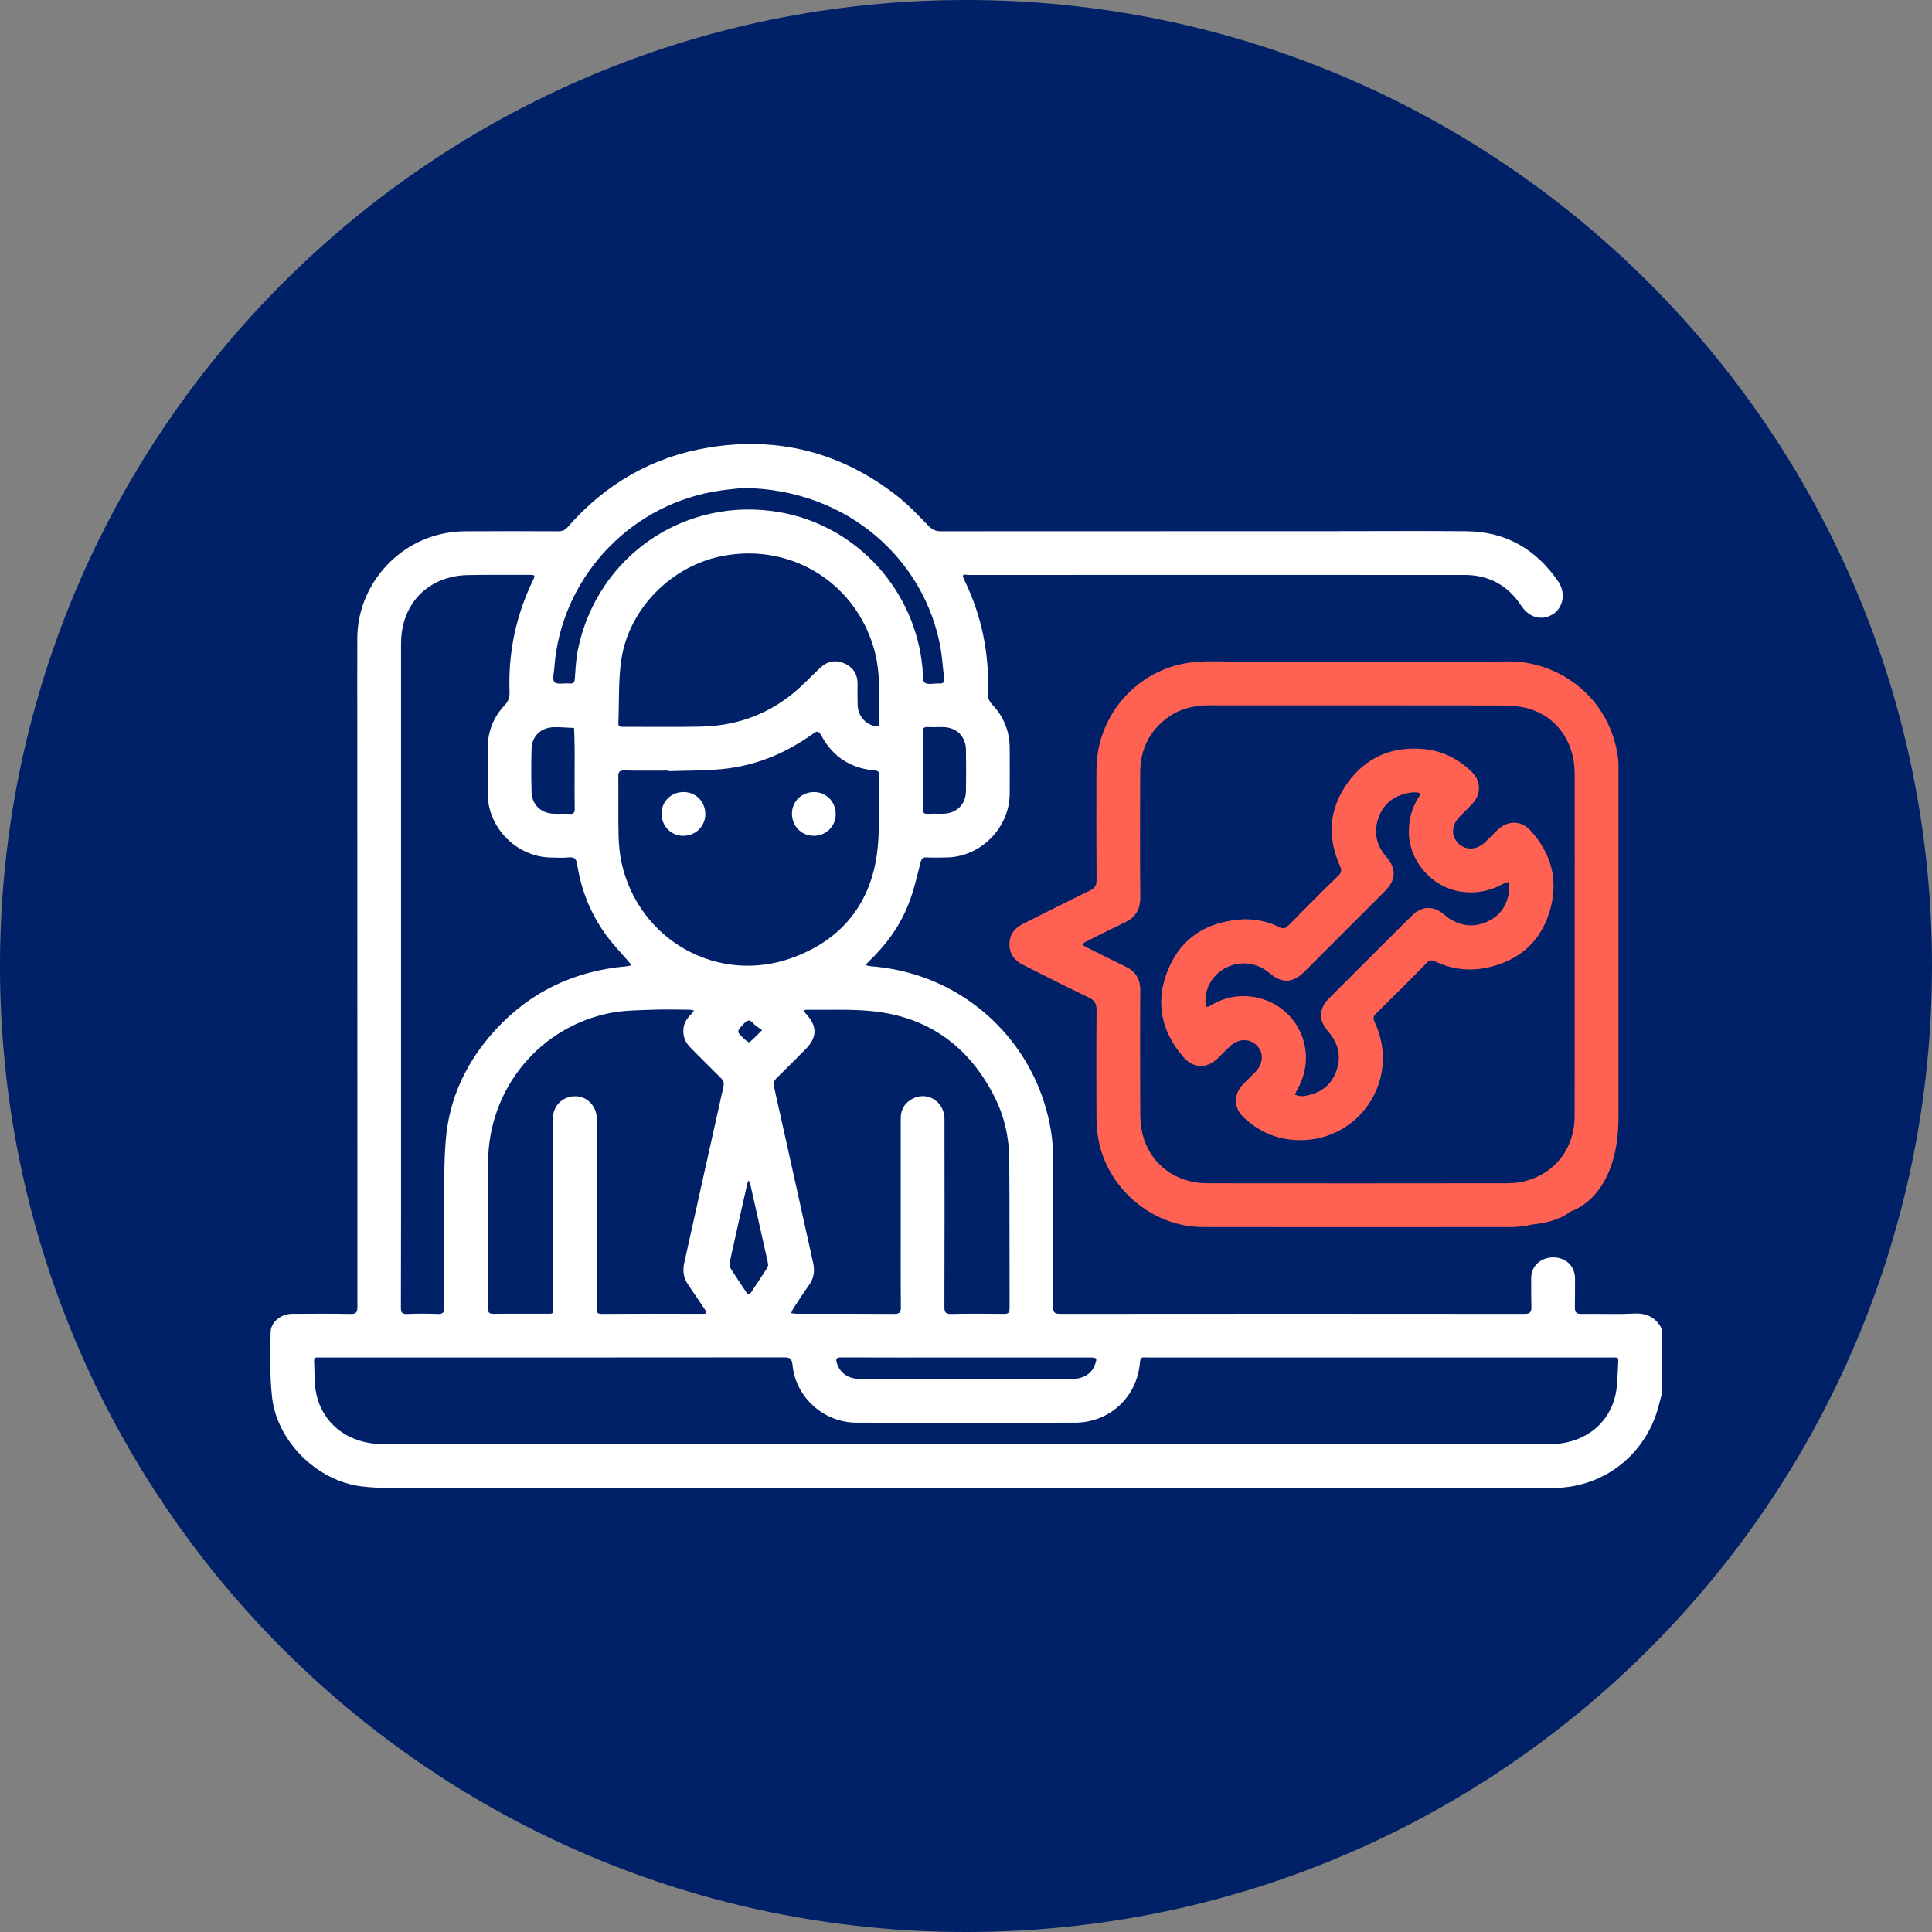<?xml version="1.0" encoding="UTF-8"?>
<svg xmlns="http://www.w3.org/2000/svg" width="50" height="50" viewBox="0 0 50 50" fill="none">
  <rect x="0" y="0" width="50" height="50" fill="#808080" stroke="none"/>
  <g clip-path="url(#clip0_97_29933)">
    <path d="M25 50C38.807 50 50 38.807 50 25C50 11.193 38.807 0 25 0C11.193 0 0 11.193 0 25C0 38.807 11.193 50 25 50Z" fill="#002067"></path>
    <path d="M41.877 19.642C41.687 18.056 40.346 17.108 39.041 17.117C36.721 17.135 34.401 17.122 32.08 17.123C31.687 17.123 31.291 17.097 30.902 17.135C29.469 17.273 28.379 18.486 28.376 19.923C28.373 20.873 28.372 21.822 28.379 22.77C28.38 22.914 28.335 22.985 28.206 23.048C27.627 23.328 27.053 23.62 26.478 23.908C26.263 24.015 26.129 24.178 26.125 24.429C26.121 24.688 26.253 24.858 26.475 24.97C27.04 25.253 27.601 25.542 28.172 25.812C28.338 25.89 28.381 25.985 28.379 26.158C28.37 27.084 28.373 28.01 28.377 28.935C28.377 29.087 28.389 29.239 28.411 29.39C28.6 30.71 29.795 31.754 31.127 31.756C33.805 31.759 36.483 31.757 39.161 31.756C39.26 31.756 39.507 31.721 39.528 31.721C39.572 31.668 40.205 31.703 40.646 31.352C40.65 31.349 41.886 31.025 41.886 28.906C41.886 25.923 41.886 22.94 41.886 19.957C41.886 19.852 41.89 19.745 41.877 19.641L41.877 19.642ZM40.752 28.886C40.75 29.712 40.252 30.366 39.472 30.566C39.327 30.603 39.172 30.622 39.021 30.622C36.431 30.625 33.841 30.627 31.251 30.623C30.409 30.621 29.759 30.12 29.564 29.332C29.525 29.174 29.511 29.008 29.51 28.845C29.506 27.773 29.503 26.7 29.51 25.628C29.512 25.333 29.387 25.141 29.129 25.016C28.782 24.848 28.437 24.674 28.091 24.501C28.062 24.486 28.038 24.461 28.011 24.441C28.036 24.42 28.059 24.394 28.088 24.379C28.423 24.212 28.756 24.04 29.095 23.881C29.381 23.747 29.514 23.543 29.511 23.218C29.501 22.146 29.504 21.074 29.508 20.002C29.51 19.401 29.742 18.909 30.238 18.558C30.555 18.334 30.916 18.253 31.3 18.254C33.726 18.255 36.152 18.253 38.578 18.257C38.869 18.257 39.169 18.251 39.451 18.312C40.242 18.485 40.75 19.163 40.752 20.008C40.755 21.49 40.752 22.973 40.752 24.456C40.752 25.932 40.754 27.409 40.751 28.886H40.752Z" fill="#FF6253"></path>
    <path d="M42.278 33.995C41.834 34.019 41.388 33.995 40.942 34.004C40.799 34.007 40.755 33.972 40.757 33.822C40.761 33.331 40.762 33.554 40.761 33.063C40.721 32.327 39.587 32.389 39.627 33.124C39.626 33.521 39.627 33.426 39.632 33.822C39.635 33.973 39.589 34.003 39.446 34.003C35.443 33.999 31.441 33.999 27.439 34.003C27.293 34.003 27.254 33.967 27.255 33.821C27.261 32.549 27.257 31.278 27.258 30.006C27.258 29.504 27.176 29.016 27.025 28.539C26.453 26.716 24.796 25.171 22.51 25.004C22.474 25.002 22.439 24.984 22.403 24.974C22.425 24.949 22.445 24.921 22.47 24.897C22.922 24.469 23.287 23.974 23.514 23.393C23.649 23.048 23.731 22.68 23.825 22.319C23.85 22.222 23.88 22.184 23.984 22.19C24.154 22.199 24.323 22.194 24.493 22.191C25.374 22.182 26.123 21.431 26.131 20.547C26.134 20.149 26.133 19.75 26.131 19.352C26.128 18.923 25.976 18.55 25.684 18.239C25.602 18.151 25.563 18.069 25.567 17.947C25.607 16.91 25.405 15.923 24.947 14.99C24.867 14.827 24.997 14.88 25.058 14.88C29.342 14.879 33.626 14.877 37.91 14.88C38.532 14.88 39.025 15.15 39.371 15.677C39.575 15.988 39.903 16.073 40.187 15.897C40.444 15.738 40.539 15.36 40.326 15.048C39.752 14.211 38.969 13.757 37.95 13.748C36.854 13.738 35.758 13.746 34.662 13.746C31.222 13.746 27.782 13.746 24.342 13.749C24.206 13.749 24.121 13.702 24.028 13.607C23.771 13.343 23.517 13.071 23.229 12.844C21.784 11.709 20.14 11.285 18.332 11.584C16.878 11.825 15.663 12.527 14.693 13.64C14.625 13.718 14.557 13.749 14.454 13.749C13.652 13.745 12.848 13.745 12.045 13.749C11.905 13.749 11.764 13.762 11.626 13.782C10.28 13.978 9.25 15.163 9.247 16.521C9.244 17.324 9.247 18.127 9.247 18.929C9.247 23.893 9.247 28.856 9.25 33.82C9.25 33.964 9.216 34.008 9.068 34.005C8.564 33.995 8.06 33.999 7.556 34.002C7.271 34.003 7.004 34.217 7.003 34.485C6.999 35.047 6.977 35.613 7.042 36.169C7.175 37.312 8.213 38.329 9.358 38.468C9.751 38.516 10.153 38.507 10.55 38.507C20.43 38.509 30.311 38.509 40.191 38.508C41.394 38.508 42.433 37.779 42.845 36.647C42.912 36.462 42.953 36.269 43.007 36.078V34.391C42.854 34.093 42.618 33.977 42.278 33.995V33.995ZM28.202 35.133C28.392 35.133 28.402 35.148 28.333 35.329C28.248 35.555 28.033 35.687 27.744 35.687C26.795 35.688 25.846 35.687 24.898 35.687C24.019 35.687 23.14 35.688 22.262 35.687C21.95 35.687 21.737 35.533 21.658 35.277C21.622 35.158 21.65 35.13 21.771 35.13C22.778 35.134 23.786 35.133 24.794 35.132H25.005C26.071 35.132 27.137 35.132 28.203 35.132L28.202 35.133ZM22.548 26.166C24.016 26.308 25.074 27.073 25.737 28.384C25.995 28.892 26.116 29.442 26.12 30.009C26.13 31.293 26.123 32.575 26.128 33.858C26.128 33.977 26.09 34.005 25.978 34.003C25.527 33.998 25.076 33.995 24.625 34.005C24.479 34.008 24.44 33.969 24.441 33.822C24.446 32.2 24.446 30.577 24.443 28.955C24.443 28.528 24.03 28.249 23.651 28.419C23.43 28.519 23.311 28.696 23.311 28.946C23.312 29.76 23.311 30.574 23.311 31.389C23.311 32.203 23.307 33.017 23.314 33.831C23.316 33.972 23.274 34.005 23.138 34.004C22.295 33.998 21.451 34.001 20.608 34C20.564 34 20.518 33.99 20.474 33.984C20.493 33.944 20.508 33.9 20.532 33.863C20.667 33.657 20.8 33.451 20.942 33.25C21.065 33.074 21.09 32.891 21.044 32.684C20.706 31.168 20.375 29.65 20.034 28.134C20.009 28.024 20.037 27.961 20.109 27.89C20.356 27.649 20.6 27.403 20.843 27.158C21.153 26.845 21.157 26.557 20.86 26.239C20.834 26.211 20.817 26.176 20.796 26.144C20.829 26.14 20.863 26.132 20.897 26.133C21.447 26.14 22.001 26.113 22.547 26.166L22.548 26.166ZM22.711 21.974C22.563 23.349 21.808 24.311 20.515 24.784C18.585 25.49 16.535 24.339 16.088 22.336C16.035 22.099 16.014 21.849 16.008 21.605C15.996 21.102 16.008 20.598 16.002 20.094C16 19.969 16.039 19.937 16.16 19.94C16.541 19.948 16.921 19.943 17.302 19.943V19.958C17.753 19.942 18.205 19.947 18.653 19.907C19.53 19.829 20.319 19.506 21.032 18.995C21.14 18.918 21.184 18.902 21.258 19.039C21.551 19.584 22.015 19.885 22.633 19.939C22.724 19.947 22.753 19.971 22.75 20.062C22.738 20.7 22.778 21.344 22.711 21.975V21.974ZM19.339 30.637C19.346 30.607 19.364 30.578 19.377 30.549C19.39 30.578 19.408 30.605 19.415 30.636C19.566 31.307 19.717 31.978 19.867 32.65C19.872 32.672 19.874 32.696 19.88 32.742C19.874 32.759 19.865 32.799 19.844 32.832C19.71 33.038 19.573 33.241 19.439 33.447C19.394 33.517 19.362 33.519 19.316 33.447C19.183 33.241 19.04 33.04 18.912 32.831C18.883 32.784 18.878 32.708 18.889 32.651C19.036 31.979 19.187 31.307 19.339 30.637V30.637ZM19.251 26.492C19.352 26.381 19.414 26.385 19.507 26.495C19.562 26.56 19.644 26.6 19.724 26.658C19.587 26.793 19.498 26.892 19.394 26.973C19.379 26.984 19.293 26.92 19.251 26.88C19.055 26.691 19.064 26.696 19.251 26.492ZM17.807 33.245C17.955 33.455 18.095 33.672 18.239 33.885C18.287 33.956 18.319 34.002 18.187 34.002C17.315 33.999 16.441 33.997 15.569 34.004C15.424 34.005 15.443 33.925 15.443 33.837C15.443 33.017 15.443 32.197 15.443 31.377C15.443 30.563 15.444 29.748 15.442 28.934C15.442 28.659 15.232 28.415 14.974 28.378C14.683 28.336 14.414 28.499 14.333 28.775C14.312 28.846 14.311 28.926 14.311 29.001C14.31 30.6 14.311 32.2 14.31 33.798C14.31 34.022 14.334 33.999 14.117 33.999C13.672 34.001 13.226 33.995 12.781 34.002C12.656 34.005 12.626 33.965 12.627 33.844C12.632 32.584 12.622 31.325 12.632 30.066C12.646 28.175 13.961 26.573 15.803 26.214C16.145 26.147 16.501 26.147 16.85 26.133C17.178 26.119 17.506 26.129 17.834 26.131C17.877 26.131 17.92 26.146 17.963 26.153C17.939 26.184 17.917 26.218 17.889 26.246C17.777 26.356 17.697 26.478 17.686 26.642C17.675 26.83 17.739 26.983 17.872 27.115C18.134 27.375 18.391 27.64 18.655 27.897C18.725 27.966 18.744 28.026 18.721 28.128C18.381 29.643 18.048 31.161 17.71 32.677C17.664 32.883 17.684 33.068 17.808 33.243L17.807 33.245ZM22.749 18.11C22.749 18.31 22.745 18.509 22.75 18.708C22.753 18.802 22.721 18.812 22.637 18.791C22.376 18.73 22.203 18.519 22.195 18.23C22.19 18.055 22.192 17.879 22.194 17.703C22.196 17.447 22.077 17.262 21.845 17.165C21.62 17.07 21.409 17.113 21.228 17.282C20.989 17.507 20.765 17.749 20.511 17.955C19.823 18.512 19.025 18.785 18.144 18.805C17.477 18.82 16.809 18.809 16.141 18.81C16.07 18.81 15.998 18.823 16.003 18.71C16.028 18.16 15.999 17.604 16.081 17.064C16.282 15.739 17.39 14.638 18.705 14.387C20.532 14.039 22.238 15.145 22.662 16.958C22.705 17.145 22.728 17.338 22.741 17.531C22.754 17.723 22.744 17.917 22.744 18.11H22.749ZM24.999 19.409C25.005 19.765 25.005 20.122 24.999 20.478C24.993 20.817 24.76 21.047 24.423 21.059C24.289 21.064 24.154 21.054 24.02 21.062C23.913 21.069 23.878 21.034 23.88 20.925C23.887 20.593 23.882 20.259 23.882 19.926C23.882 19.599 23.886 19.271 23.881 18.943C23.879 18.843 23.913 18.811 24.011 18.816C24.145 18.823 24.28 18.814 24.415 18.818C24.761 18.828 24.994 19.059 25 19.409H24.999ZM14.347 17.268C14.515 15.025 16.205 13.144 18.432 12.73C18.742 12.672 19.058 12.648 19.224 12.628C21.98 12.656 23.94 14.527 24.339 16.757C24.386 17.021 24.401 17.291 24.435 17.558C24.447 17.659 24.409 17.693 24.309 17.688C24.181 17.68 24.016 17.73 23.934 17.667C23.864 17.615 23.886 17.437 23.876 17.314C23.699 15.275 22.169 13.598 20.167 13.254C17.74 12.835 15.471 14.374 14.961 16.788C14.91 17.033 14.895 17.286 14.879 17.537C14.871 17.642 14.859 17.701 14.734 17.688C14.602 17.674 14.416 17.723 14.35 17.653C14.286 17.585 14.339 17.402 14.348 17.269L14.347 17.268ZM14.339 18.82C14.512 18.816 14.684 18.833 14.857 18.84C14.862 19.003 14.87 19.165 14.871 19.328C14.874 19.533 14.871 19.737 14.871 19.942C14.871 20.269 14.868 20.597 14.874 20.925C14.876 21.031 14.847 21.071 14.737 21.063C14.603 21.054 14.468 21.065 14.333 21.06C14.002 21.049 13.765 20.826 13.757 20.498C13.746 20.124 13.746 19.749 13.757 19.375C13.766 19.047 14.004 18.825 14.338 18.82H14.339ZM10.379 29.022C10.379 27.738 10.379 26.455 10.379 25.172C10.379 22.33 10.379 19.489 10.379 16.647C10.379 15.847 10.815 15.209 11.531 14.977C11.706 14.92 11.896 14.887 12.081 14.884C12.625 14.871 13.171 14.88 13.715 14.878C13.802 14.878 13.866 14.87 13.805 14.994C13.354 15.916 13.148 16.89 13.187 17.916C13.193 18.054 13.153 18.153 13.056 18.256C12.77 18.562 12.623 18.933 12.622 19.355C12.621 19.754 12.619 20.152 12.622 20.551C12.63 21.433 13.38 22.182 14.262 22.193C14.415 22.195 14.568 22.206 14.719 22.19C14.872 22.173 14.918 22.237 14.938 22.375C15.041 23.04 15.288 23.649 15.681 24.194C15.855 24.435 16.065 24.649 16.259 24.876C16.289 24.91 16.319 24.945 16.349 24.979C16.307 24.988 16.265 25.003 16.222 25.007C14.875 25.123 13.73 25.66 12.816 26.659C12.084 27.459 11.63 28.401 11.538 29.486C11.483 30.126 11.502 30.773 11.497 31.416C11.492 32.219 11.492 33.022 11.5 33.825C11.501 33.974 11.458 34.012 11.313 34.005C11.056 33.994 10.798 33.995 10.541 34.005C10.408 34.011 10.375 33.972 10.375 33.84C10.38 32.234 10.379 30.63 10.379 29.024L10.379 29.022ZM41.875 35.335C41.859 35.626 41.863 35.927 41.783 36.202C41.572 36.931 40.918 37.374 40.115 37.375C38.468 37.377 36.821 37.375 35.175 37.375H24.997C19.975 37.375 14.954 37.375 9.932 37.375C9.044 37.375 8.362 36.88 8.186 36.072C8.126 35.796 8.146 35.502 8.129 35.216C8.123 35.123 8.186 35.132 8.245 35.132C8.556 35.132 8.866 35.132 9.177 35.132C12.88 35.132 16.584 35.133 20.287 35.129C20.447 35.129 20.493 35.159 20.511 35.331C20.594 36.17 21.325 36.819 22.171 36.819C24.051 36.822 25.933 36.822 27.814 36.819C28.717 36.819 29.433 36.155 29.503 35.248C29.514 35.099 29.6 35.132 29.68 35.132C30.847 35.131 32.012 35.132 33.178 35.132C36.009 35.132 38.838 35.132 41.669 35.132C41.902 35.132 41.888 35.103 41.875 35.334V35.335Z" fill="white"></path>
    <path d="M32.188 23.79C32.513 23.787 32.821 23.852 33.108 23.994C33.213 24.046 33.269 24.029 33.346 23.95C33.773 23.515 34.203 23.083 34.64 22.658C34.73 22.57 34.722 22.509 34.676 22.406C34.341 21.655 34.397 20.928 34.875 20.262C35.35 19.599 36.021 19.313 36.829 19.384C37.316 19.426 37.74 19.634 38.092 19.979C38.325 20.208 38.338 20.54 38.12 20.784C38.011 20.907 37.889 21.017 37.775 21.135C37.562 21.358 37.548 21.631 37.738 21.823C37.929 22.017 38.22 22.004 38.442 21.791C38.548 21.69 38.648 21.582 38.754 21.481C39.022 21.226 39.363 21.226 39.61 21.496C40.164 22.102 40.341 22.809 40.102 23.595C39.861 24.384 39.308 24.86 38.505 25.038C38.041 25.141 37.584 25.09 37.152 24.886C37.061 24.843 37.004 24.838 36.927 24.917C36.492 25.36 36.053 25.799 35.609 26.234C35.531 26.311 35.536 26.366 35.579 26.458C36.286 27.96 35.122 29.637 33.465 29.5C32.958 29.458 32.519 29.247 32.156 28.887C31.934 28.665 31.929 28.331 32.143 28.094C32.253 27.972 32.375 27.862 32.488 27.743C32.7 27.521 32.713 27.248 32.523 27.055C32.337 26.867 32.047 26.875 31.831 27.078C31.724 27.178 31.624 27.286 31.519 27.387C31.233 27.662 30.887 27.657 30.626 27.356C30.035 26.674 29.887 25.901 30.24 25.07C30.6 24.223 31.291 23.838 32.189 23.791L32.188 23.79ZM32.195 24.932C31.635 24.932 31.186 25.376 31.197 25.919C31.201 26.075 31.219 26.088 31.349 26.011C31.629 25.846 31.932 25.764 32.255 25.781C33.493 25.847 34.188 27.141 33.566 28.214C33.545 28.252 33.532 28.295 33.514 28.335C33.563 28.347 33.612 28.361 33.663 28.369C33.686 28.373 33.71 28.369 33.733 28.366C34.13 28.314 34.43 28.122 34.575 27.742C34.72 27.359 34.649 27.008 34.375 26.698C34.121 26.409 34.125 26.109 34.392 25.841C35.104 25.127 35.817 24.416 36.532 23.705C36.799 23.439 37.089 23.431 37.376 23.669C37.416 23.702 37.456 23.738 37.499 23.766C37.831 23.982 38.178 24.01 38.532 23.832C38.878 23.658 39.035 23.358 39.061 22.981C39.064 22.931 39.044 22.879 39.036 22.829C38.995 22.841 38.95 22.846 38.914 22.866C38.56 23.066 38.187 23.136 37.782 23.071C37.064 22.956 36.481 22.296 36.462 21.572C36.454 21.234 36.529 20.921 36.712 20.639C36.784 20.529 36.737 20.51 36.641 20.507C36.606 20.506 36.57 20.505 36.536 20.509C36.141 20.561 35.838 20.748 35.689 21.128C35.54 21.51 35.607 21.863 35.877 22.174C36.141 22.477 36.134 22.77 35.849 23.056C35.15 23.757 34.45 24.457 33.749 25.156C33.461 25.442 33.175 25.453 32.866 25.191C32.671 25.026 32.45 24.934 32.194 24.932H32.195Z" fill="#FF6253"></path>
    <path d="M17.122 21.048C17.127 20.731 17.378 20.493 17.702 20.498C18.018 20.503 18.259 20.758 18.254 21.079C18.248 21.394 17.994 21.636 17.672 21.631C17.359 21.626 17.116 21.371 17.121 21.049L17.122 21.048Z" fill="white"></path>
    <path d="M21.047 21.63C20.732 21.625 20.492 21.372 20.496 21.049C20.5 20.734 20.754 20.494 21.077 20.499C21.393 20.505 21.632 20.756 21.628 21.08C21.624 21.395 21.369 21.637 21.047 21.631V21.63Z" fill="white"></path>
  </g>
  <defs>
    <clipPath id="clip0_97_29933">
      <rect width="50" height="50" fill="white"></rect>
    </clipPath>
  </defs>
</svg>
